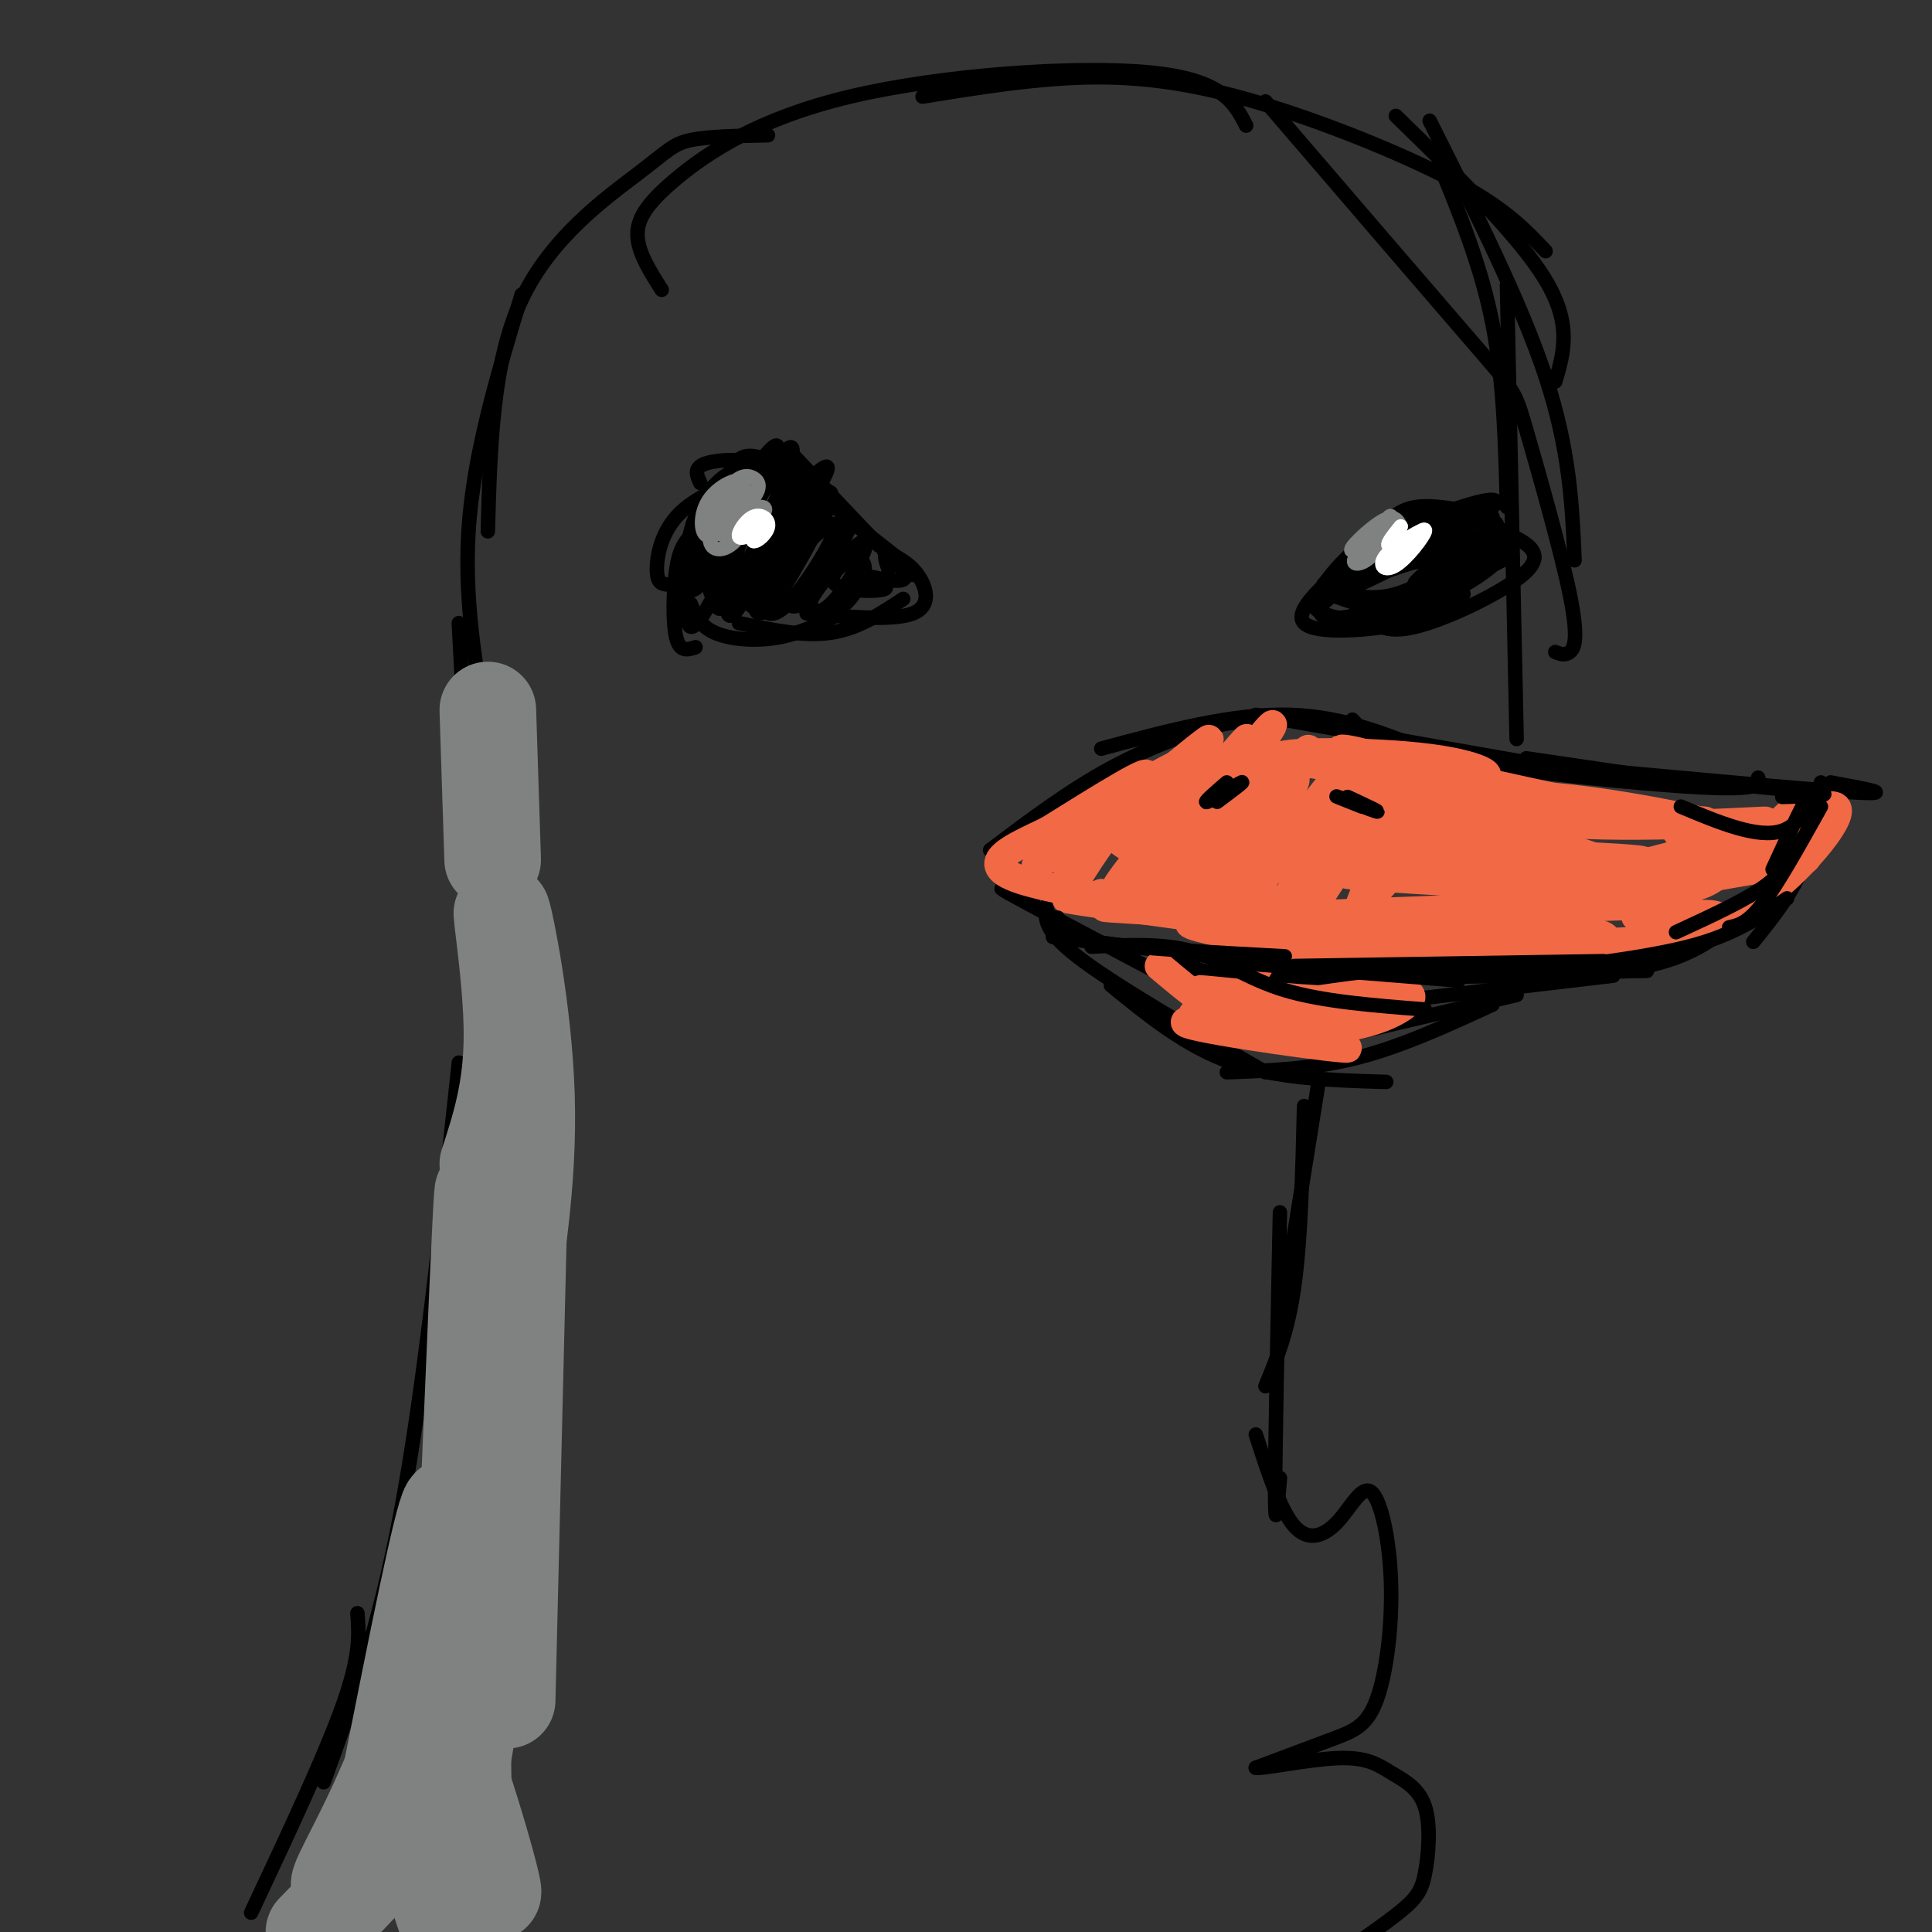 <svg viewBox='0 0 400 400' version='1.1' xmlns='http://www.w3.org/2000/svg' xmlns:xlink='http://www.w3.org/1999/xlink'><rect x="0" y="0" width="400" height="400" fill="#333333" stroke="none"/><g fill='none' stroke='rgb(0,0,0)' stroke-width='3' stroke-linecap='round' stroke-linejoin='round'><path d='M52,396c7.667,-16.333 15.333,-32.667 19,-43c3.667,-10.333 3.333,-14.667 3,-19'/><path d='M67,369c5.667,-15.583 11.333,-31.167 16,-56c4.667,-24.833 8.333,-58.917 12,-93'/><path d='M95,235c1.500,-7.167 3.000,-14.333 3,-32c0.000,-17.667 -1.500,-45.833 -3,-74'/><path d='M102,157c-3.000,-15.500 -6.000,-31.000 -5,-47c1.000,-16.000 6.000,-32.500 11,-49'/><path d='M101,110c0.476,-17.548 0.952,-35.095 7,-48c6.048,-12.905 17.667,-21.167 24,-26c6.333,-4.833 7.381,-6.238 11,-7c3.619,-0.762 9.810,-0.881 16,-1'/><path d='M137,60c-2.391,-3.748 -4.781,-7.496 -5,-11c-0.219,-3.504 1.735,-6.764 8,-12c6.265,-5.236 16.841,-12.448 36,-17c19.159,-4.552 46.903,-6.443 62,-5c15.097,1.443 17.549,6.222 20,11'/><path d='M191,20c12.196,-1.976 24.393,-3.952 36,-4c11.607,-0.048 22.625,1.833 36,6c13.375,4.167 29.107,10.619 39,16c9.893,5.381 13.946,9.690 18,14'/><path d='M289,24c12.750,12.417 25.500,24.833 31,34c5.500,9.167 3.750,15.083 2,21'/><path d='M298,34c4.333,10.583 8.667,21.167 11,33c2.333,11.833 2.667,24.917 3,38'/><path d='M296,25c9.500,18.917 19.000,37.833 24,53c5.000,15.167 5.500,26.583 6,38'/><path d='M262,21c17.196,20.029 34.392,40.057 43,50c8.608,9.943 8.627,9.799 11,18c2.373,8.201 7.100,24.746 9,34c1.900,9.254 0.971,11.215 0,12c-0.971,0.785 -1.986,0.392 -3,0'/><path d='M312,59c0.000,0.000 2.000,94.000 2,94'/><path d='M205,176c8.156,-6.156 16.311,-12.311 25,-17c8.689,-4.689 17.911,-7.911 23,-9c5.089,-1.089 6.044,-0.044 7,1'/><path d='M228,155c13.583,-3.667 27.167,-7.333 39,-7c11.833,0.333 21.917,4.667 32,9'/><path d='M260,148c0.000,0.000 74.000,13.000 74,13'/><path d='M280,149c2.400,2.667 4.800,5.333 19,8c14.200,2.667 40.200,5.333 53,6c12.800,0.667 12.400,-0.667 12,-2'/><path d='M315,158c28.667,2.667 57.333,5.333 68,6c10.667,0.667 3.333,-0.667 -4,-2'/><path d='M377,162c-0.833,6.250 -1.667,12.500 -4,18c-2.333,5.500 -6.167,10.250 -10,15'/><path d='M371,179c-6.500,7.083 -13.000,14.167 -21,18c-8.000,3.833 -17.500,4.417 -27,5'/><path d='M334,202c0.000,0.000 -51.000,6.000 -51,6'/><path d='M314,202c-22.583,0.417 -45.167,0.833 -57,0c-11.833,-0.833 -12.917,-2.917 -14,-5'/><path d='M267,200c0.000,0.000 -49.000,-6.000 -49,-6'/><path d='M239,201c-12.917,-6.833 -25.833,-13.667 -30,-16c-4.167,-2.333 0.417,-0.167 5,2'/><path d='M217,187c-0.750,2.583 -1.500,5.167 6,11c7.500,5.833 23.250,14.917 39,24'/><path d='M230,204c7.750,6.333 15.500,12.667 25,16c9.500,3.333 20.750,3.667 32,4'/><path d='M254,222c8.917,-0.333 17.833,-0.667 27,-3c9.167,-2.333 18.583,-6.667 28,-11'/><path d='M280,214c0.000,0.000 34.000,-8.000 34,-8'/><path d='M273,224c0.000,0.000 -8.000,50.000 -8,50'/><path d='M270,229c-0.333,13.667 -0.667,27.333 -2,37c-1.333,9.667 -3.667,15.333 -6,21'/><path d='M265,251c-0.500,24.417 -1.000,48.833 -1,58c0.000,9.167 0.500,3.083 1,-3'/><path d='M260,297c2.539,7.855 5.077,15.711 8,19c2.923,3.289 6.229,2.012 9,-1c2.771,-3.012 5.005,-7.760 7,-6c1.995,1.760 3.751,10.029 4,19c0.249,8.971 -1.010,18.646 -3,24c-1.990,5.354 -4.711,6.387 -9,8c-4.289,1.613 -10.144,3.807 -16,6'/><path d='M260,366c0.819,0.353 10.866,-1.764 17,-2c6.134,-0.236 8.355,1.411 11,3c2.645,1.589 5.715,3.122 7,7c1.285,3.878 0.783,10.103 0,14c-0.783,3.897 -1.849,5.467 -8,10c-6.151,4.533 -17.387,12.028 -25,16c-7.613,3.972 -11.604,4.421 -15,4c-3.396,-0.421 -6.198,-1.710 -9,-3'/><path d='M189,118c0.000,0.000 -14.000,-11.000 -14,-11'/><path d='M182,113c0.000,0.000 -18.000,-19.000 -18,-19'/><path d='M172,102c-4.067,-2.444 -8.133,-4.889 -13,-6c-4.867,-1.111 -10.533,-0.889 -13,0c-2.467,0.889 -1.733,2.444 -1,4'/><path d='M160,97c-7.422,2.533 -14.844,5.067 -19,9c-4.156,3.933 -5.044,9.267 -5,12c0.044,2.733 1.022,2.867 2,3'/><path d='M153,104c-3.375,2.036 -6.750,4.071 -9,6c-2.250,1.929 -3.375,3.750 -4,8c-0.625,4.250 -0.750,10.929 0,14c0.750,3.071 2.375,2.536 4,2'/><path d='M143,125c0.956,2.311 1.911,4.622 5,6c3.089,1.378 8.311,1.822 13,1c4.689,-0.822 8.844,-2.911 13,-5'/><path d='M153,129c6.667,1.417 13.333,2.833 19,2c5.667,-0.833 10.333,-3.917 15,-7'/><path d='M167,127c9.022,0.778 18.044,1.556 22,0c3.956,-1.556 2.844,-5.444 1,-8c-1.844,-2.556 -4.422,-3.778 -7,-5'/><path d='M183,114c1.464,1.393 8.625,7.375 5,4c-3.625,-3.375 -18.036,-16.107 -26,-21c-7.964,-4.893 -9.482,-1.946 -11,1'/><path d='M151,98c-3.423,1.919 -6.481,6.216 -8,12c-1.519,5.784 -1.500,13.056 -1,17c0.500,3.944 1.481,4.562 6,-4c4.519,-8.562 12.577,-26.303 13,-30c0.423,-3.697 -6.788,6.652 -14,17'/><path d='M147,110c-3.291,6.246 -4.520,13.360 -2,10c2.520,-3.360 8.789,-17.196 9,-21c0.211,-3.804 -5.634,2.424 -9,10c-3.366,7.576 -4.252,16.501 0,12c4.252,-4.501 13.644,-22.429 15,-25c1.356,-2.571 -5.322,10.214 -12,23'/><path d='M148,119c-1.873,4.333 -0.555,3.664 0,5c0.555,1.336 0.347,4.676 4,-2c3.653,-6.676 11.167,-23.370 12,-28c0.833,-4.630 -5.014,2.804 -9,13c-3.986,10.196 -6.110,23.156 -3,20c3.110,-3.156 11.453,-22.427 12,-28c0.547,-5.573 -6.701,2.550 -10,9c-3.299,6.450 -2.650,11.225 -2,16'/><path d='M152,124c3.875,-2.851 14.561,-17.977 18,-24c3.439,-6.023 -0.369,-2.943 -4,1c-3.631,3.943 -7.084,8.750 -9,13c-1.916,4.250 -2.295,7.943 -2,10c0.295,2.057 1.263,2.477 4,-1c2.737,-3.477 7.245,-10.852 9,-16c1.755,-5.148 0.759,-8.071 -2,-5c-2.759,3.071 -7.281,12.134 -9,18c-1.719,5.866 -0.634,8.533 2,6c2.634,-2.533 6.817,-10.267 11,-18'/><path d='M170,108c2.359,-4.118 2.757,-5.414 0,-3c-2.757,2.414 -8.668,8.539 -11,14c-2.332,5.461 -1.085,10.257 3,7c4.085,-3.257 11.007,-14.568 11,-17c-0.007,-2.432 -6.944,4.014 -10,8c-3.056,3.986 -2.232,5.512 -1,7c1.232,1.488 2.870,2.939 6,-1c3.130,-3.939 7.751,-13.268 8,-14c0.249,-0.732 -3.876,7.134 -8,15'/><path d='M168,124c-0.656,3.229 1.703,3.801 5,0c3.297,-3.801 7.534,-11.976 6,-12c-1.534,-0.024 -8.837,8.104 -11,12c-2.163,3.896 0.813,3.558 3,3c2.187,-0.558 3.583,-1.338 5,-3c1.417,-1.662 2.855,-4.205 3,-6c0.145,-1.795 -1.002,-2.842 -3,-2c-1.998,0.842 -4.846,3.573 -3,5c1.846,1.427 8.384,1.551 10,1c1.616,-0.551 -1.692,-1.775 -5,-3'/><path d='M178,119c1.440,0.095 7.542,1.833 9,1c1.458,-0.833 -1.726,-4.238 -3,-5c-1.274,-0.762 -0.637,1.119 0,3'/></g>
<g fill='none' stroke='rgb(128,130,130)' stroke-width='3' stroke-linecap='round' stroke-linejoin='round'><path d='M156,105c-0.849,-2.182 -1.698,-4.363 -4,-3c-2.302,1.363 -6.057,6.271 -6,8c0.057,1.729 3.925,0.277 6,-2c2.075,-2.277 2.357,-5.381 2,-7c-0.357,-1.619 -1.353,-1.754 -3,-1c-1.647,0.754 -3.943,2.395 -5,5c-1.057,2.605 -0.873,6.173 1,6c1.873,-0.173 5.437,-4.086 9,-8'/><path d='M156,103c1.609,-2.095 1.132,-3.332 0,-4c-1.132,-0.668 -2.921,-0.767 -5,2c-2.079,2.767 -4.450,8.401 -4,11c0.450,2.599 3.720,2.164 6,-1c2.280,-3.164 3.569,-9.057 2,-9c-1.569,0.057 -5.998,6.065 -6,8c-0.002,1.935 4.422,-0.203 7,-2c2.578,-1.797 3.309,-3.253 1,-3c-2.309,0.253 -7.660,2.215 -9,3c-1.340,0.785 1.330,0.392 4,0'/><path d='M152,108c1.000,-0.333 1.500,-1.167 2,-2'/></g>
<g fill='none' stroke='rgb(255,255,255)' stroke-width='3' stroke-linecap='round' stroke-linejoin='round'><path d='M157,107c-0.823,2.359 -1.646,4.718 -1,5c0.646,0.282 2.761,-1.512 3,-3c0.239,-1.488 -1.397,-2.670 -3,-2c-1.603,0.670 -3.172,3.191 -3,4c0.172,0.809 2.086,-0.096 4,-1'/><path d='M157,110c0.500,0.167 -0.250,1.083 -1,2'/></g>
<g fill='none' stroke='rgb(0,0,0)' stroke-width='3' stroke-linecap='round' stroke-linejoin='round'><path d='M274,121c0.000,0.000 11.000,-12.000 11,-12'/><path d='M279,120c2.083,-4.917 4.167,-9.833 8,-12c3.833,-2.167 9.417,-1.583 15,-1'/><path d='M285,111c2.000,-2.667 4.000,-5.333 8,-6c4.000,-0.667 10.000,0.667 16,2'/><path d='M280,119c0.000,0.000 0.100,0.100 0.1,0.1'/><path d='M287,110c-5.333,6.000 -10.667,12.000 -12,13c-1.333,1.000 1.333,-3.000 4,-7'/><path d='M281,115c-6.711,5.778 -13.422,11.556 -11,14c2.422,2.444 13.978,1.556 21,0c7.022,-1.556 9.511,-3.778 12,-6'/><path d='M282,126c1.863,2.619 3.726,5.238 10,4c6.274,-1.238 16.958,-6.333 22,-10c5.042,-3.667 4.440,-5.905 1,-8c-3.440,-2.095 -9.720,-4.048 -16,-6'/><path d='M299,106c-4.497,-1.114 -7.739,-0.899 -14,4c-6.261,4.899 -15.539,14.482 -9,13c6.539,-1.482 28.896,-14.030 33,-18c4.104,-3.970 -10.044,0.637 -19,5c-8.956,4.363 -12.719,8.482 -12,11c0.719,2.518 5.920,3.434 11,2c5.080,-1.434 10.040,-5.217 15,-9'/><path d='M304,114c4.321,-2.858 7.625,-5.502 5,-6c-2.625,-0.498 -11.178,1.150 -18,4c-6.822,2.850 -11.914,6.901 -14,9c-2.086,2.099 -1.167,2.244 1,3c2.167,0.756 5.581,2.121 12,0c6.419,-2.121 15.844,-7.730 20,-11c4.156,-3.270 3.045,-4.202 -4,-2c-7.045,2.202 -20.022,7.539 -25,10c-4.978,2.461 -1.956,2.047 0,3c1.956,0.953 2.844,3.272 8,2c5.156,-1.272 14.578,-6.136 24,-11'/><path d='M313,115c-0.570,-1.560 -13.995,0.041 -23,2c-9.005,1.959 -13.588,4.276 -16,6c-2.412,1.724 -2.651,2.854 0,4c2.651,1.146 8.193,2.309 16,0c7.807,-2.309 17.878,-8.089 20,-11c2.122,-2.911 -3.705,-2.954 -12,-1c-8.295,1.954 -19.058,5.905 -23,9c-3.942,3.095 -1.061,5.333 7,3c8.061,-2.333 21.303,-9.238 24,-11c2.697,-1.762 -5.152,1.619 -13,5'/><path d='M293,121c-0.949,-0.174 3.179,-3.108 5,-5c1.821,-1.892 1.337,-2.740 -3,-2c-4.337,0.740 -12.525,3.069 -15,4c-2.475,0.931 0.762,0.466 4,0'/></g>
<g fill='none' stroke='rgb(128,130,130)' stroke-width='3' stroke-linecap='round' stroke-linejoin='round'><path d='M290,109c-0.669,-1.297 -1.338,-2.595 -4,-1c-2.662,1.595 -7.316,6.082 -6,6c1.316,-0.082 8.601,-4.735 9,-5c0.399,-0.265 -6.089,3.857 -8,6c-1.911,2.143 0.755,2.308 3,0c2.245,-2.308 4.070,-7.088 4,-8c-0.070,-0.912 -2.035,2.044 -4,5'/><path d='M284,112c-1.067,1.711 -1.733,3.489 -1,3c0.733,-0.489 2.867,-3.244 5,-6'/></g>
<g fill='none' stroke='rgb(255,255,255)' stroke-width='3' stroke-linecap='round' stroke-linejoin='round'><path d='M290,109c-1.738,2.150 -3.477,4.299 -2,4c1.477,-0.299 6.169,-3.047 6,-3c-0.169,0.047 -5.200,2.889 -7,5c-1.800,2.111 -0.369,3.491 2,2c2.369,-1.491 5.677,-5.855 6,-7c0.323,-1.145 -2.338,0.927 -5,3'/></g>
<g fill='none' stroke='rgb(242,105,70)' stroke-width='6' stroke-linecap='round' stroke-linejoin='round'><path d='M220,178c8.679,-4.711 17.359,-9.423 19,-11c1.641,-1.577 -3.756,-0.021 -8,4c-4.244,4.021 -7.335,10.506 -9,12c-1.665,1.494 -1.904,-2.002 2,-7c3.904,-4.998 11.952,-11.499 20,-18'/><path d='M244,158c5.555,-4.681 9.441,-7.384 3,-2c-6.441,5.384 -23.211,18.856 -27,21c-3.789,2.144 5.403,-7.038 14,-13c8.597,-5.962 16.599,-8.703 16,-8c-0.599,0.703 -9.800,4.852 -19,9'/><path d='M231,165c-8.107,5.762 -18.875,15.667 -16,14c2.875,-1.667 19.393,-14.905 22,-18c2.607,-3.095 -8.696,3.952 -20,11'/><path d='M217,172c-7.250,3.500 -15.375,6.750 -6,10c9.375,3.250 36.250,6.500 42,7c5.750,0.500 -9.625,-1.750 -25,-4'/><path d='M228,185c6.278,0.834 34.472,4.920 32,5c-2.472,0.080 -35.611,-3.844 -39,-4c-3.389,-0.156 22.972,3.458 35,5c12.028,1.542 9.722,1.012 9,0c-0.722,-1.012 0.139,-2.506 1,-4'/><path d='M266,187c-7.360,-2.759 -26.259,-7.655 -33,-12c-6.741,-4.345 -1.323,-8.138 5,-11c6.323,-2.862 13.551,-4.792 17,-5c3.449,-0.208 3.120,1.305 -3,7c-6.120,5.695 -18.032,15.572 -16,13c2.032,-2.572 18.009,-17.592 22,-22c3.991,-4.408 -4.005,1.796 -12,8'/><path d='M246,165c-6.936,7.553 -18.277,22.435 -14,18c4.277,-4.435 24.171,-28.188 26,-30c1.829,-1.812 -14.407,18.319 -21,28c-6.593,9.681 -3.544,8.914 4,0c7.544,-8.914 19.584,-25.975 22,-30c2.416,-4.025 -4.792,4.988 -12,14'/><path d='M251,165c-3.527,4.676 -6.346,9.365 -8,14c-1.654,4.635 -2.145,9.214 4,2c6.145,-7.214 18.925,-26.222 18,-24c-0.925,2.222 -15.557,25.675 -15,26c0.557,0.325 16.302,-22.479 20,-27c3.698,-4.521 -4.651,9.239 -13,23'/><path d='M257,179c-3.572,6.376 -6.003,10.815 -2,4c4.003,-6.815 14.440,-24.884 13,-21c-1.440,3.884 -14.757,29.722 -13,29c1.757,-0.722 18.588,-28.002 21,-29c2.412,-0.998 -9.597,24.286 -14,34c-4.403,9.714 -1.202,3.857 2,-2'/><path d='M264,194c5.470,-9.828 18.145,-33.399 18,-32c-0.145,1.399 -13.111,27.767 -12,28c1.111,0.233 16.299,-25.668 20,-29c3.701,-3.332 -4.085,15.905 -7,23c-2.915,7.095 -0.957,2.047 1,-3'/><path d='M284,181c0.952,-2.846 2.830,-8.460 5,-12c2.170,-3.540 4.630,-5.005 6,-4c1.370,1.005 1.649,4.479 -2,10c-3.649,5.521 -11.226,13.090 -16,17c-4.774,3.910 -6.743,4.161 -14,3c-7.257,-1.161 -19.800,-3.736 -16,-4c3.800,-0.264 23.943,1.782 31,2c7.057,0.218 1.029,-1.391 -5,-3'/><path d='M273,190c-15.429,-1.179 -51.500,-2.625 -43,-2c8.500,0.625 61.571,3.321 75,4c13.429,0.679 -12.786,-0.661 -39,-2'/><path d='M266,190c11.131,0.202 58.458,1.708 57,2c-1.458,0.292 -51.702,-0.631 -61,0c-9.298,0.631 22.351,2.815 54,5'/><path d='M316,197c13.853,-0.079 21.485,-2.775 13,-4c-8.485,-1.225 -33.089,-0.978 -33,0c0.089,0.978 24.870,2.686 40,2c15.130,-0.686 20.609,-3.768 20,-5c-0.609,-1.232 -7.304,-0.616 -14,0'/><path d='M342,190c-3.108,-0.146 -3.877,-0.512 -3,0c0.877,0.512 3.400,1.900 8,2c4.600,0.100 11.277,-1.088 19,-7c7.723,-5.912 16.492,-16.546 14,-18c-2.492,-1.454 -16.246,6.273 -30,14'/><path d='M350,181c-5.295,2.485 -3.532,1.696 -2,2c1.532,0.304 2.833,1.700 8,-2c5.167,-3.700 14.199,-12.496 16,-14c1.801,-1.504 -3.628,4.285 -8,6c-4.372,1.715 -7.686,-0.642 -11,-3'/><path d='M353,170c-14.167,-1.333 -44.083,-3.167 -74,-5'/><path d='M279,165c-5.629,0.213 17.297,3.244 36,8c18.703,4.756 33.183,11.236 28,11c-5.183,-0.236 -30.028,-7.187 -51,-10c-20.972,-2.813 -38.069,-1.488 -23,0c15.069,1.488 62.306,3.139 70,4c7.694,0.861 -24.153,0.930 -56,1'/><path d='M283,179c-13.745,0.077 -20.106,-0.231 -4,1c16.106,1.231 54.680,4.001 50,4c-4.680,-0.001 -52.615,-2.774 -50,-3c2.615,-0.226 55.781,2.093 60,4c4.219,1.907 -40.509,3.402 -57,4c-16.491,0.598 -4.746,0.299 7,0'/><path d='M289,189c16.783,-0.463 55.241,-1.619 60,-2c4.759,-0.381 -24.180,0.013 -23,-3c1.180,-3.013 32.480,-9.432 41,-12c8.520,-2.568 -5.740,-1.284 -20,0'/><path d='M347,172c3.393,-0.607 21.875,-2.125 18,-2c-3.875,0.125 -30.107,1.893 -47,0c-16.893,-1.893 -24.446,-7.446 -32,-13'/><path d='M286,157c-8.131,-2.583 -12.458,-2.542 -3,0c9.458,2.542 32.702,7.583 32,8c-0.702,0.417 -25.351,-3.792 -50,-8'/><path d='M265,157c-1.710,-1.585 19.016,-1.549 31,0c11.984,1.549 15.226,4.609 8,4c-7.226,-0.609 -24.922,-4.888 -20,-4c4.922,0.888 32.461,6.944 60,13'/><path d='M344,170c1.315,1.235 -25.397,-2.179 -33,-4c-7.603,-1.821 3.903,-2.050 19,0c15.097,2.050 33.785,6.380 37,8c3.215,1.620 -9.045,0.531 -15,1c-5.955,0.469 -5.607,2.497 -6,4c-0.393,1.503 -1.529,2.482 4,2c5.529,-0.482 17.723,-2.423 22,-3c4.277,-0.577 0.639,0.212 -3,1'/><path d='M369,179c-3.333,0.667 -10.167,1.833 -17,3'/><path d='M240,200c6.622,5.578 13.244,11.156 20,13c6.756,1.844 13.644,-0.044 12,-1c-1.644,-0.956 -11.822,-0.978 -22,-1'/><path d='M250,211c1.298,0.726 15.542,3.042 26,2c10.458,-1.042 17.131,-5.440 16,-7c-1.131,-1.560 -10.065,-0.280 -19,1'/><path d='M273,207c-10.607,-0.595 -27.625,-2.583 -24,-2c3.625,0.583 27.893,3.738 31,5c3.107,1.262 -14.946,0.631 -33,0'/><path d='M247,210c4.512,1.881 32.292,6.583 32,7c-0.292,0.417 -28.655,-3.452 -33,-5c-4.345,-1.548 15.327,-0.774 35,0'/><path d='M281,212c6.000,-0.833 3.500,-2.917 1,-5'/><path d='M265,192c-9.547,-0.660 -19.094,-1.321 -7,0c12.094,1.321 45.829,4.622 46,5c0.171,0.378 -33.223,-2.167 -44,-2c-10.777,0.167 1.064,3.048 12,4c10.936,0.952 20.968,-0.024 31,-1'/><path d='M303,198c5.000,-0.167 2.000,-0.083 -1,0'/></g>
<g fill='none' stroke='rgb(0,0,0)' stroke-width='3' stroke-linecap='round' stroke-linejoin='round'><path d='M219,190c0.083,1.833 0.167,3.667 8,5c7.833,1.333 23.417,2.167 39,3'/><path d='M226,196c7.400,-0.378 14.800,-0.756 21,1c6.200,1.756 11.200,5.644 19,8c7.800,2.356 18.400,3.178 29,4'/><path d='M252,199c0.000,0.000 50.000,4.000 50,4'/><path d='M268,200c0.000,0.000 64.000,-1.000 64,-1'/><path d='M291,202c0.000,0.000 50.000,-1.000 50,-1'/><path d='M326,200c9.833,-1.333 19.667,-2.667 27,-5c7.333,-2.333 12.167,-5.667 17,-9'/><path d='M347,193c7.583,-3.500 15.167,-7.000 19,-10c3.833,-3.000 3.917,-5.500 4,-8'/><path d='M358,192c1.917,-0.417 3.833,-0.833 7,-5c3.167,-4.167 7.583,-12.083 12,-20'/><path d='M367,180c3.578,-7.756 7.156,-15.511 8,-16c0.844,-0.489 -1.044,6.289 -6,8c-4.956,1.711 -12.978,-1.644 -21,-5'/><path d='M254,162c-2.578,2.222 -5.156,4.444 -4,4c1.156,-0.444 6.044,-3.556 7,-4c0.956,-0.444 -2.022,1.778 -5,4'/><path d='M279,165c3.533,1.644 7.067,3.289 6,3c-1.067,-0.289 -6.733,-2.511 -8,-3c-1.267,-0.489 1.867,0.756 5,2'/><path d='M316,157c0.000,0.000 34.000,5.000 34,5'/><path d='M341,161c15.167,1.167 30.333,2.333 35,3c4.667,0.667 -1.167,0.833 -7,1'/><path d='M345,161c0.000,0.000 30.000,3.000 30,3'/></g>
<g fill='none' stroke='rgb(128,130,130)' stroke-width='20' stroke-linecap='round' stroke-linejoin='round'><path d='M65,400c9.858,-10.100 19.716,-20.201 26,-30c6.284,-9.799 8.994,-19.297 10,-29c1.006,-9.703 0.309,-19.612 1,-21c0.691,-1.388 2.769,5.746 -1,17c-3.769,11.254 -13.384,26.627 -23,42'/><path d='M78,379c-5.979,10.057 -9.427,14.201 -7,9c2.427,-5.201 10.730,-19.746 16,-38c5.270,-18.254 7.506,-40.215 6,-38c-1.506,2.215 -6.753,28.608 -12,55'/><path d='M81,367c-3.200,11.948 -5.200,14.318 -1,10c4.200,-4.318 14.600,-15.322 19,-38c4.400,-22.678 2.800,-57.029 3,-66c0.200,-8.971 2.200,7.437 2,20c-0.200,12.563 -2.600,21.282 -5,30'/><path d='M99,323c-1.167,11.655 -1.583,25.792 -1,5c0.583,-20.792 2.167,-76.512 2,-81c-0.167,-4.488 -2.083,42.256 -4,89'/><path d='M96,336c-0.533,24.378 0.133,40.822 0,45c-0.133,4.178 -1.067,-3.911 -2,-12'/><path d='M95,344c-1.699,5.149 -3.398,10.298 -1,22c2.398,11.702 8.894,29.956 8,25c-0.894,-4.956 -9.178,-33.122 -13,-38c-3.822,-4.878 -3.183,13.533 -1,27c2.183,13.467 5.909,21.991 6,20c0.091,-1.991 -3.455,-14.495 -7,-27'/><path d='M87,373c-2.321,-8.583 -4.625,-16.542 -4,-13c0.625,3.542 4.179,18.583 7,20c2.821,1.417 4.911,-10.792 7,-23'/><path d='M101,241c2.518,-7.756 5.036,-15.512 5,-27c-0.036,-11.488 -2.625,-26.708 -2,-25c0.625,1.708 4.464,20.345 5,38c0.536,17.655 -2.232,34.327 -5,51'/><path d='M104,278c-1.167,10.167 -1.583,10.083 -2,10'/><path d='M108,228c0.000,0.000 -3.000,124.000 -3,124'/><path d='M102,178c0.000,0.000 -1.000,-31.000 -1,-31'/></g>
</svg>